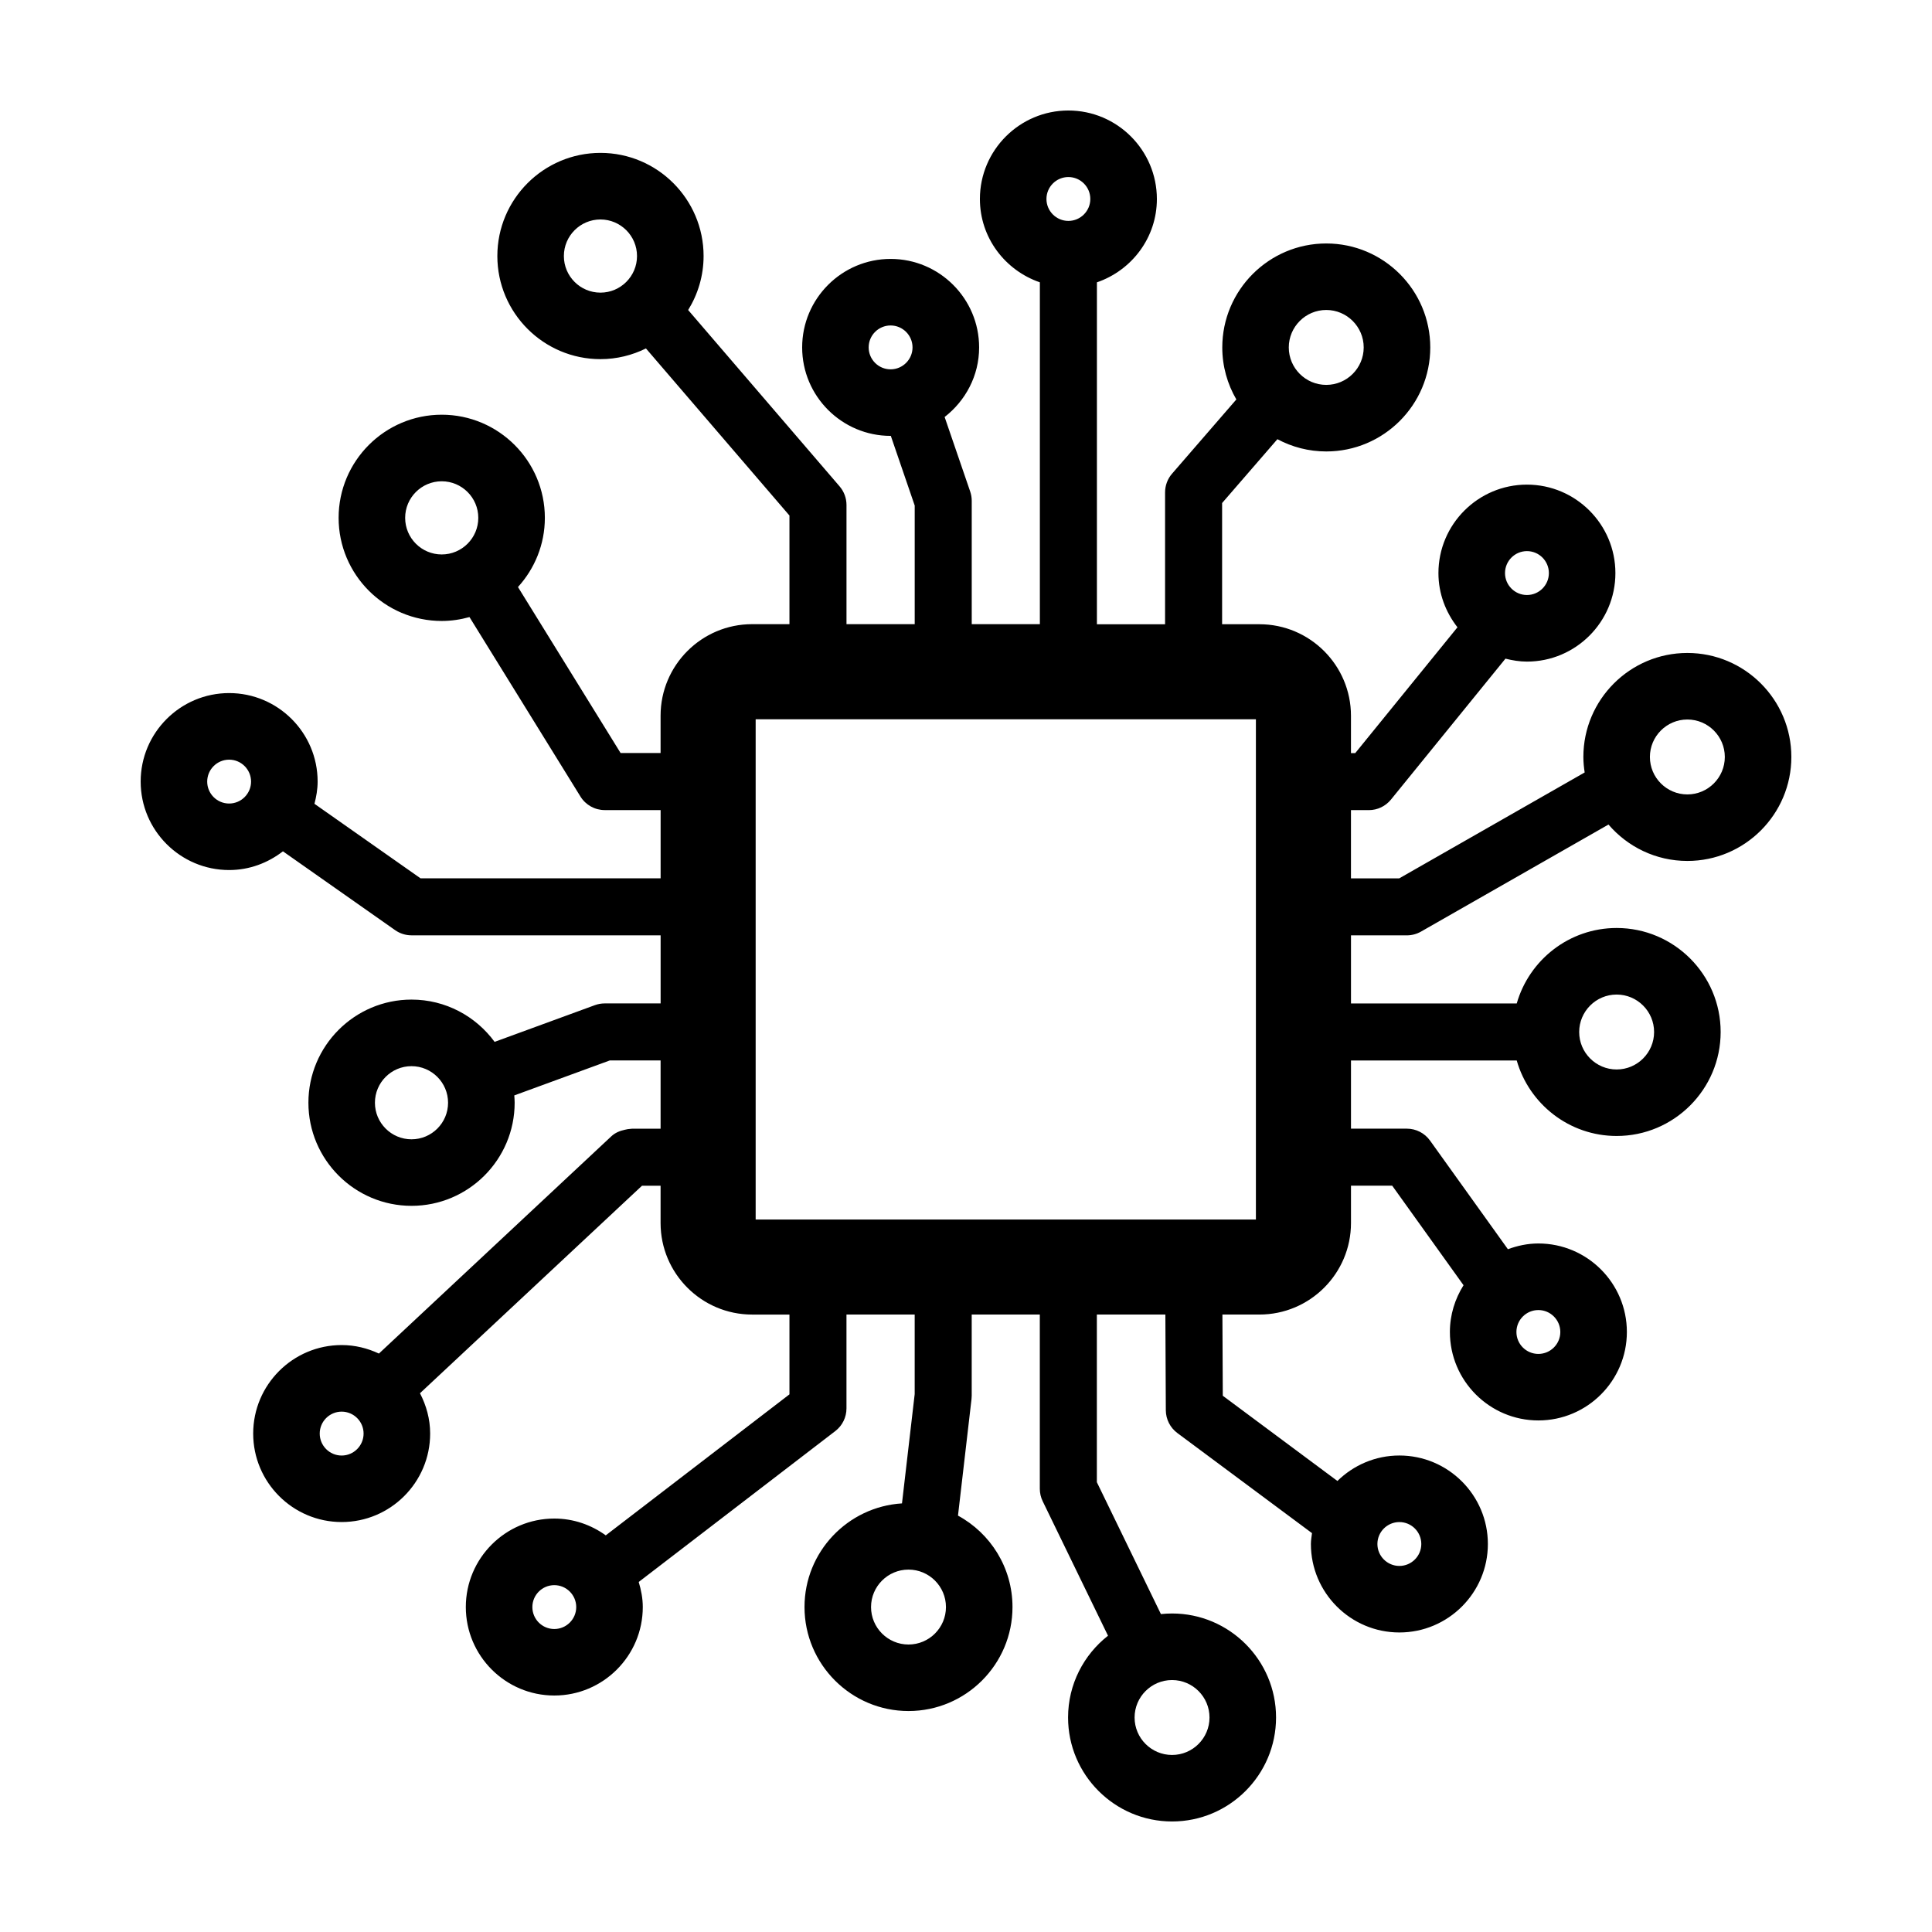 <?xml version="1.0" encoding="UTF-8"?>
<!-- Uploaded to: SVG Repo, www.svgrepo.com, Generator: SVG Repo Mixer Tools -->
<svg fill="#000000" width="800px" height="800px" version="1.1" viewBox="144 144 512 512" xmlns="http://www.w3.org/2000/svg">
 <path d="m516.82 391.88c1.316 0 2.606-0.344 3.75-0.992l49.695-28.375c5.059 5.894 12.543 9.648 20.902 9.648 15.195 0 27.559-12.363 27.559-27.559 0-15.195-12.363-27.559-27.559-27.559-15.195 0-27.559 12.363-27.559 27.559 0 1.402 0.141 2.766 0.344 4.109l-49.133 28.059h-12.801v-18.078h4.734c2.277 0 4.43-1.027 5.863-2.793l30.344-37.348c1.832 0.457 3.719 0.781 5.688 0.781 12.93 0 23.449-10.52 23.449-23.449 0-12.934-10.52-23.453-23.449-23.453-12.93 0-23.449 10.52-23.449 23.453 0 5.43 1.934 10.375 5.043 14.355l-27.09 33.344h-1.133v-9.898c0-13.371-10.883-24.254-24.254-24.254h-9.895v-32.121l14.652-16.918c3.863 2.066 8.273 3.25 12.953 3.25 15.195 0 27.559-12.363 27.559-27.559 0-15.195-12.363-27.559-27.559-27.559-15.195 0-27.559 12.363-27.559 27.559 0 5.023 1.371 9.723 3.727 13.777l-17.043 19.68c-1.188 1.371-1.844 3.129-1.844 4.949v34.945h-18.062v-90.609c9.211-3.164 15.891-11.82 15.891-22.086-0.004-12.934-10.523-23.453-23.453-23.453-12.93 0-23.449 10.52-23.449 23.449 0 10.273 6.68 18.922 15.891 22.086v90.594h-18.055v-32.691c0-0.836-0.137-1.664-0.406-2.453l-6.777-19.758c5.523-4.293 9.141-10.922 9.141-18.445 0-12.93-10.52-23.449-23.449-23.449-12.93 0-23.449 10.52-23.449 23.449 0 12.93 10.52 23.449 23.449 23.449 0.016 0 0.031-0.004 0.047-0.004l6.332 18.469v31.434h-18.078v-31.59c0-1.805-0.645-3.551-1.824-4.926l-40.137-46.734c2.578-4.172 4.09-9.062 4.09-14.312 0-15.07-12.258-27.332-27.328-27.332-15.07 0-27.328 12.262-27.328 27.332 0 15.07 12.258 27.328 27.328 27.328 4.328 0 8.41-1.039 12.051-2.836l38.031 44.281v28.789h-9.898c-13.371 0-24.254 10.883-24.254 24.254v9.898h-10.594l-27.199-43.992c4.414-4.856 7.125-11.281 7.125-18.34 0-15.07-12.258-27.328-27.328-27.328s-27.328 12.258-27.328 27.328 12.258 27.332 27.328 27.332c2.551 0 5.008-0.379 7.352-1.031l29.414 47.566c1.375 2.227 3.809 3.582 6.43 3.582h14.809v18.078h-63.633l-28.102-19.746c0.492-1.895 0.84-3.844 0.84-5.891 0-12.93-10.52-23.449-23.449-23.449-12.93 0-23.449 10.52-23.449 23.449s10.52 23.449 23.449 23.449c5.387 0 10.289-1.898 14.254-4.961l29.727 20.887c1.27 0.898 2.793 1.375 4.344 1.375h66.02v18.043h-14.809c-0.887 0-1.77 0.156-2.602 0.457l-26.586 9.734c-4.977-6.781-12.977-11.203-22.016-11.203-15.07 0-27.328 12.258-27.328 27.328s12.258 27.328 27.328 27.328c15.07 0 27.328-12.258 27.328-27.328 0-0.656-0.051-1.293-0.098-1.934l25.305-9.266h13.469v18.086h-7.523c-0.02 0-0.039 0.004-0.066 0.004-0.109-0.004-0.211 0.031-0.324 0.031-0.543 0.031-1.074 0.117-1.582 0.25-1.285 0.281-2.535 0.77-3.566 1.738l-61.586 57.57c-3.008-1.41-6.332-2.254-9.871-2.254-12.93 0-23.449 10.52-23.449 23.449 0 12.934 10.52 23.453 23.449 23.453 12.93 0 23.449-10.52 23.449-23.453 0-3.863-1.027-7.461-2.695-10.68l58.84-54.996h4.922v9.891c0 13.371 10.883 24.254 24.254 24.254h9.898v21.145l-48.68 37.367c-3.848-2.769-8.539-4.453-13.637-4.453-12.93 0-23.449 10.52-23.449 23.449 0 12.93 10.52 23.449 23.449 23.449s23.449-10.52 23.449-23.449c0-2.324-0.441-4.523-1.078-6.644l52.105-39.996c1.863-1.43 2.953-3.648 2.953-5.996v-24.875h18.078v21.078l-3.367 28.965c-14.391 0.898-25.832 12.855-25.832 27.469 0 15.195 12.363 27.559 27.559 27.559 15.195 0 27.559-12.363 27.559-27.559 0-10.449-5.848-19.559-14.445-24.227l3.586-30.895c0.031-0.289 0.051-0.578 0.051-0.871v-21.52h18.047v46.172c0 1.145 0.262 2.273 0.762 3.301l17.312 35.641c-6.434 5.047-10.586 12.879-10.586 21.668 0 15.195 12.363 27.559 27.559 27.559 15.195 0 27.559-12.363 27.559-27.559s-12.363-27.559-27.559-27.559c-0.996 0-1.98 0.059-2.953 0.16l-16.977-34.953v-44.43h18.156l0.121 25.363c0.012 2.379 1.145 4.613 3.047 6.031l35.691 26.535c-0.117 0.953-0.293 1.891-0.293 2.875 0 12.93 10.52 23.449 23.453 23.449 12.93 0 23.449-10.52 23.449-23.449 0-12.93-10.52-23.449-23.449-23.449-6.394 0-12.188 2.586-16.426 6.75l-30.375-22.586-0.102-21.52h9.82c13.375 0 24.254-10.883 24.254-24.254v-9.898h10.922l18.906 26.383c-2.258 3.602-3.617 7.824-3.617 12.383 0 12.93 10.52 23.449 23.449 23.449 12.934 0 23.453-10.52 23.453-23.449 0-12.93-10.52-23.449-23.453-23.449-2.848 0-5.547 0.586-8.074 1.523l-20.641-28.797c-1.422-1.98-3.707-3.152-6.141-3.152h-14.805v-18.062h43.926c3.293 11.527 13.91 20 26.48 20 15.195 0 27.559-12.363 27.559-27.559 0-15.195-12.363-27.559-27.559-27.559-12.574 0-23.184 8.473-26.48 20l-43.926 0.004v-18.055h14.801zm74.348-57.203c5.473 0 9.926 4.453 9.926 9.926 0 5.473-4.453 9.926-9.926 9.926-5.473 0-9.926-4.453-9.926-9.926 0-5.473 4.457-9.926 9.926-9.926zm-42.512-44.625c3.211 0 5.812 2.609 5.812 5.82 0 3.211-2.609 5.812-5.812 5.812s-5.812-2.609-5.812-5.812 2.606-5.82 5.812-5.82zm-53.188-63.906c5.473 0 9.926 4.453 9.926 9.926 0 5.473-4.453 9.926-9.926 9.926s-9.926-4.453-9.926-9.926c0.004-5.473 4.457-9.926 9.926-9.926zm-68.336-35.227c3.211 0 5.812 2.609 5.812 5.812s-2.609 5.812-5.812 5.812c-3.203 0-5.812-2.609-5.812-5.812s2.606-5.812 5.812-5.812zm-52.926 45.145c0-3.211 2.609-5.812 5.812-5.812s5.812 2.609 5.812 5.812-2.609 5.812-5.812 5.812c-3.203 0.004-5.812-2.602-5.812-5.812zm-80.773-24.203c0-5.352 4.348-9.699 9.691-9.699s9.691 4.348 9.691 9.699c0 5.344-4.348 9.691-9.691 9.691-5.344 0.004-9.691-4.344-9.691-9.691zm-42.062 69.375c0-5.344 4.348-9.691 9.691-9.691s9.691 4.348 9.691 9.691c0 5.352-4.348 9.699-9.691 9.699s-9.691-4.348-9.691-9.699zm-46.648 75.707c-3.211 0-5.812-2.609-5.812-5.812s2.609-5.812 5.812-5.812 5.812 2.609 5.812 5.812-2.609 5.812-5.812 5.812zm48.328 88.984c-5.344 0-9.691-4.348-9.691-9.691s4.348-9.691 9.691-9.691 9.691 4.348 9.691 9.691c0.004 5.344-4.34 9.691-9.691 9.691zm-18.508 83.805c-3.211 0-5.812-2.609-5.812-5.82 0-3.211 2.609-5.812 5.812-5.812s5.812 2.609 5.812 5.812-2.606 5.82-5.812 5.82zm56.352 45.973c-3.211 0-5.812-2.609-5.812-5.812s2.609-5.812 5.812-5.812 5.812 2.609 5.812 5.812-2.606 5.812-5.812 5.812zm93.867 4.109c-5.473 0-9.926-4.453-9.926-9.926 0-5.473 4.453-9.926 9.926-9.926 5.473 0 9.926 4.453 9.926 9.926 0 5.477-4.449 9.926-9.926 9.926zm79.77 19.344c0 5.473-4.453 9.926-9.926 9.926-5.473 0-9.926-4.453-9.926-9.926s4.453-9.926 9.926-9.926c5.473 0 9.926 4.453 9.926 9.926zm50.316-51.793c3.211 0 5.812 2.609 5.812 5.812s-2.609 5.812-5.812 5.812-5.82-2.609-5.82-5.812 2.609-5.812 5.82-5.812zm-38.02-80.176h-132.57v-132.58h132.57zm80.672 29.801c0 3.211-2.609 5.812-5.82 5.812-3.211 0-5.812-2.609-5.812-5.812s2.609-5.812 5.812-5.812c3.203-0.004 5.82 2.606 5.82 5.812zm14.926-89.422c5.473 0 9.926 4.453 9.926 9.926 0 5.473-4.453 9.926-9.926 9.926-5.473 0-9.926-4.453-9.926-9.926 0.004-5.473 4.457-9.926 9.926-9.926z"/>
</svg>